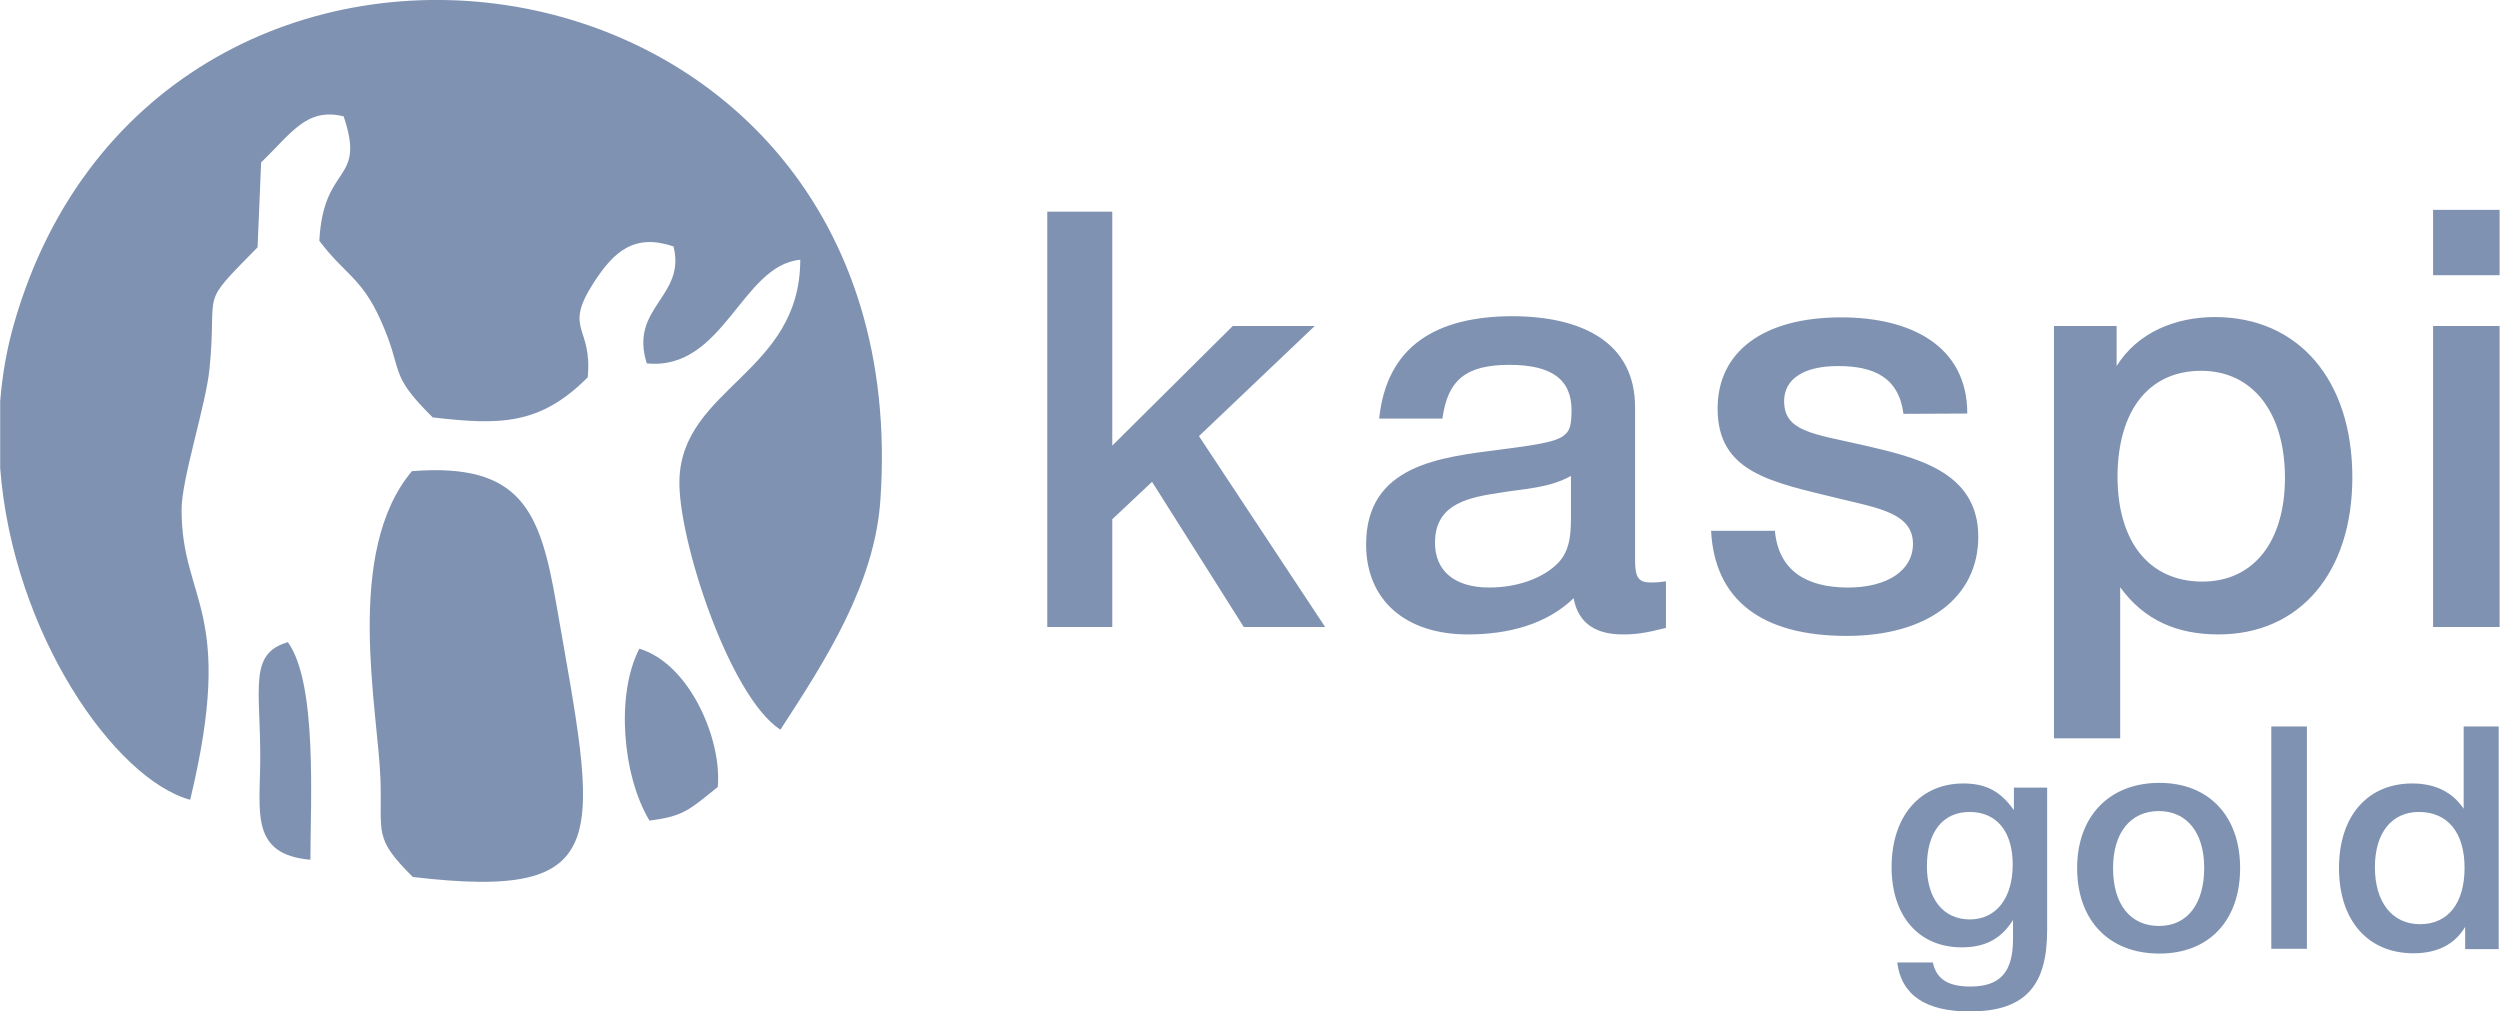 <?xml version="1.0" encoding="UTF-8"?> <svg xmlns="http://www.w3.org/2000/svg" width="2966" height="1200" viewBox="0 0 2966 1200" fill="none"> <g clip-path="url(#clip0_3_133)"> <path d="M2428.74 934.429H2389.29V961.197C2374.15 939.712 2357.24 929.498 2329.42 929.498C2277.64 929.498 2244.18 968.594 2244.18 1028.82C2244.18 1086.94 2276.58 1123.92 2327.3 1123.92C2354.77 1123.92 2373.79 1114.41 2388.24 1091.52V1114.06C2388.24 1153.16 2373.09 1170.41 2337.87 1170.41C2311.1 1170.41 2297.36 1161.61 2293.14 1141.88H2250.87C2255.8 1180.63 2284.68 1200 2336.81 1200C2405.85 1200 2428.74 1166.19 2428.74 1103.14V934.429ZM2336.81 963.311C2368.86 963.311 2387.88 986.557 2387.88 1025.65C2387.88 1065.81 2368.16 1090.81 2336.81 1090.81C2305.82 1090.81 2286.09 1066.51 2286.09 1027.77C2286.09 987.261 2304.76 963.311 2336.81 963.311ZM2561.88 928.794C2502.35 928.794 2464.31 968.594 2464.31 1029.88C2464.31 1092.22 2502.35 1131.32 2561.88 1131.32C2620.7 1131.32 2657.68 1092.22 2657.68 1029.88C2657.68 968.242 2620.7 928.794 2561.88 928.794ZM2561.17 962.254C2594.63 962.254 2615.06 987.966 2615.06 1029.53C2615.06 1072.5 2594.99 1098.56 2561.53 1098.56C2527.36 1098.56 2506.93 1072.85 2506.93 1029.88C2506.93 987.966 2527.71 962.254 2561.17 962.254ZM2736.93 861.873H2694.66V1125.68H2736.93V861.873ZM2964.46 861.873H2922.9V959.436C2909.51 939.712 2889.09 929.498 2861.97 929.498C2808.78 929.498 2774.97 968.242 2774.97 1029.88C2774.97 1091.87 2809.13 1130.97 2863.37 1130.97C2891.9 1130.97 2912.68 1120.05 2924.66 1099.62V1126.03H2964.46V861.873ZM2869.71 963.311C2903.88 963.311 2923.96 987.614 2923.96 1029.53C2923.96 1071.79 2904.23 1096.45 2871.12 1096.45C2838.01 1096.45 2817.59 1070.38 2817.59 1028.82C2817.59 987.966 2837.66 963.311 2869.71 963.311Z" fill="#7F92B2"></path> <path d="M1559.82 386.733H1462.61L1319.61 528.676V251.13H1242.48V743.88H1319.61V616.026L1366.81 571.647L1475.64 743.88H1572.15L1422.46 517.405L1559.82 386.733ZM1636.25 496.625H1711.28C1717.62 450.132 1739.81 432.874 1790.88 432.874C1840.89 432.874 1864.49 450.132 1864.49 486.763C1864.49 499.795 1863.08 508.248 1859.56 512.474C1851.81 522.689 1835.96 526.211 1781.01 533.255C1709.51 542.413 1620.76 551.218 1620.76 645.964C1620.76 711.829 1667.25 752.686 1741.57 752.686C1788.76 752.686 1834.55 741.063 1866.96 709.715C1872.59 740.71 1894.78 752.686 1925.07 752.686C1940.22 752.686 1951.49 751.277 1976.49 744.937V689.639C1966.63 691.048 1964.17 691.048 1958.53 691.048C1944.09 691.048 1939.86 685.412 1939.86 664.632V483.24C1939.86 406.457 1877.52 375.11 1792.99 375.11C1705.64 375.815 1645.41 408.923 1636.25 496.625ZM1863.79 564.602V606.868C1863.79 628.353 1864.49 651.952 1847.94 668.506C1829.97 686.469 1799.33 697.036 1766.93 697.036C1726.07 697.036 1702.47 677.664 1702.47 643.851C1702.47 596.654 1744.03 589.962 1781.01 584.326C1808.84 579.748 1838.07 579.043 1863.79 564.602ZM2333.99 490.637C2333.99 409.627 2266.02 376.519 2184.3 376.519C2092.73 376.519 2037.78 416.672 2037.78 484.649C2037.78 561.432 2102.24 571.999 2184.3 592.075C2229.39 602.994 2269.54 609.334 2269.54 645.26C2269.54 676.959 2238.9 697.036 2192.4 697.036C2143.09 697.036 2109.98 676.959 2105.76 629.762H2030.03C2034.26 711.476 2089.56 754.447 2190.99 754.447C2286.8 754.447 2347.03 708.659 2347.03 636.807C2347.03 557.91 2270.6 542.06 2208.25 527.62C2150.84 514.588 2116.68 511.77 2116.68 475.844C2116.68 449.428 2140.28 434.282 2180.43 434.282C2222.69 434.282 2252.63 447.314 2258.27 490.989L2333.99 490.637ZM2511.16 386.733H2436.84V875.961H2515.39V696.683C2543.91 736.132 2583.36 752.686 2631.97 752.686C2728.48 752.686 2790.82 679.425 2790.82 566.363C2790.82 450.837 2727.07 376.167 2627.74 376.167C2581.25 376.167 2536.17 394.13 2511.16 434.282V386.733ZM2611.54 439.918C2672.47 439.918 2710.86 489.228 2710.86 566.716C2710.86 642.794 2673.53 689.991 2612.95 689.991C2549.9 689.991 2512.22 642.794 2512.22 565.307C2512.57 487.115 2549.2 439.918 2611.54 439.918ZM2965.52 249.017H2886.62V326.504H2965.52V249.017ZM2965.52 386.733H2886.62V743.88H2965.52V386.733Z" fill="#7F92B2"></path> <path d="M225.629 948.87C280.222 722.395 215.414 714.646 215.414 604.755C215.414 568.124 244.296 480.423 248.523 437.805C258.385 339.888 234.082 365.952 305.582 293.396L309.808 192.662C345.734 158.145 363.697 127.15 407.724 138.069C434.493 217.67 383.774 192.662 378.843 285.647C408.781 325.448 428.857 329.322 451.399 379.337C479.929 442.736 459.5 442.031 513.389 495.216C592.638 504.373 640.539 504.726 697.246 447.667C703.234 386.733 668.012 392.016 703.938 336.014C728.593 297.623 752.896 276.842 799.036 292.339C814.182 352.216 746.204 364.544 767.337 431.112C858.561 440.27 879.694 314.529 949.433 308.189C949.433 442.383 809.251 459.994 806.081 569.181C803.967 637.511 864.549 825.594 925.834 865.747C979.723 782.976 1037.84 692.809 1044.53 592.78C1091.38 -89.815 188.294 -214.147 16.765 383.563C7.959 414.206 2.676 445.201 0.21 476.196V555.445C15.356 751.981 136.518 924.567 225.629 948.87Z" fill="#7F92B2"></path> <path d="M489.791 1040.45C733.876 1069.33 708.165 993.954 659.911 716.055C640.891 606.516 618.702 548.753 488.734 558.967C407.724 655.122 448.581 842.501 451.399 924.567C453.512 989.375 442.594 993.601 489.791 1040.45ZM770.507 973.525C811.364 968.594 818.408 960.141 851.517 933.725C856.8 877.722 818.408 787.555 758.532 769.592C730.354 823.833 738.455 920.34 770.507 973.525ZM368.276 1020.02C368.276 951.688 376.729 810.449 341.508 761.843C294.663 775.58 309.104 815.732 308.752 901.321C308.399 964.015 296.776 1013.68 368.276 1020.02Z" fill="#7F92B2"></path> </g> <defs> <clipPath id="clip0_3_133"> <rect width="2965.31" height="1200" fill="white" transform="translate(0.21)"></rect> </clipPath> </defs> </svg> 